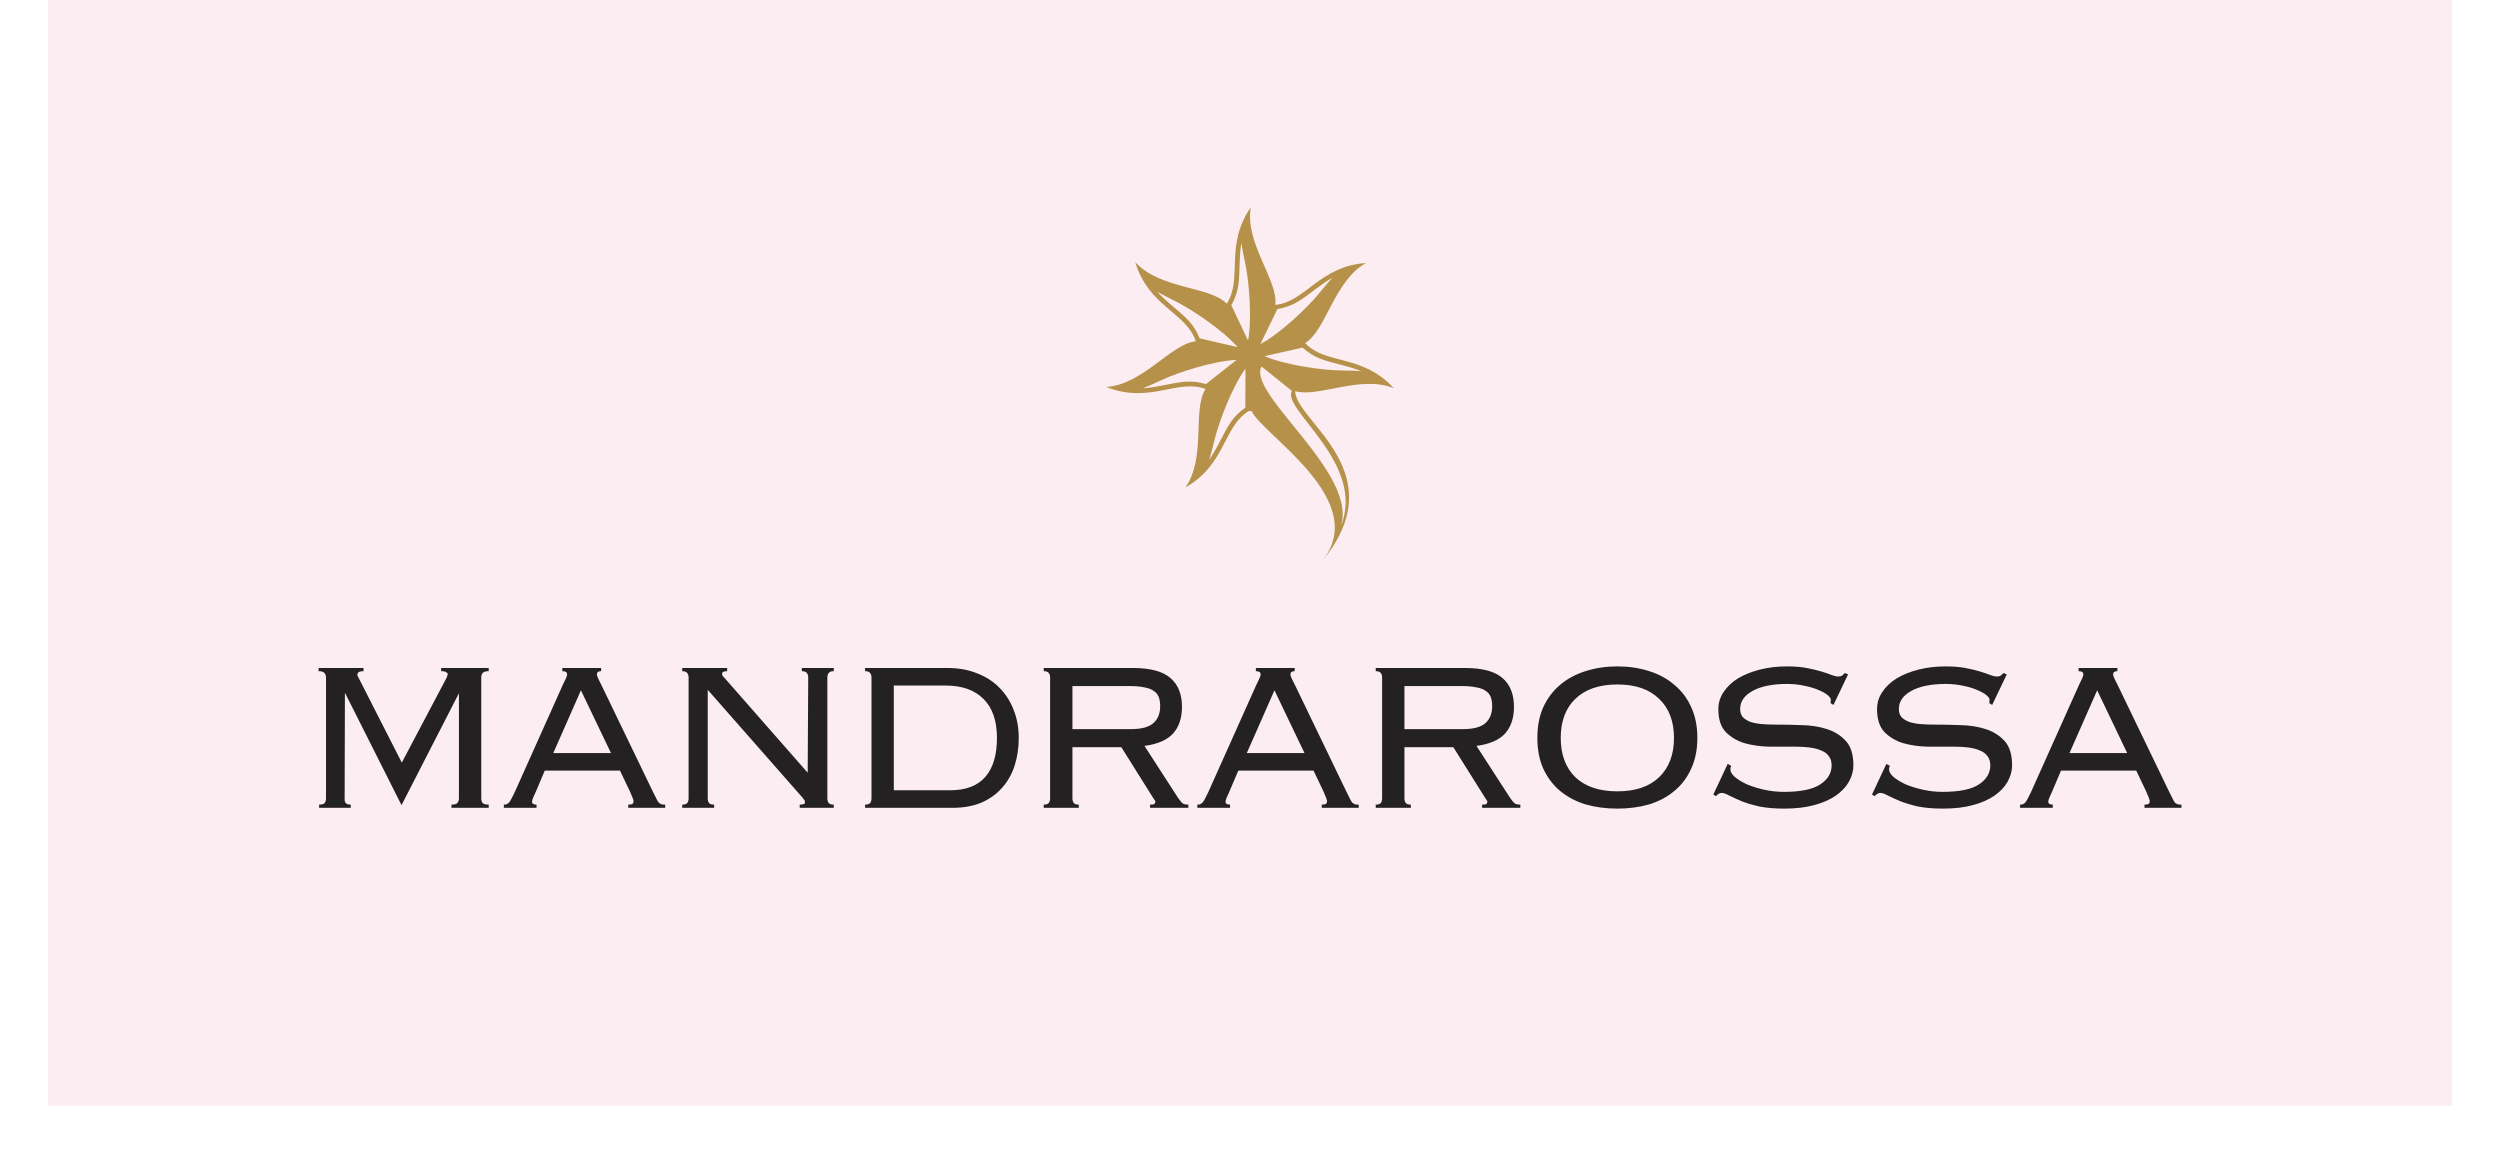 <?xml version="1.0" encoding="utf-8"?>
<!-- Generator: Adobe Illustrator 15.1.0, SVG Export Plug-In . SVG Version: 6.00 Build 0)  -->
<!DOCTYPE svg PUBLIC "-//W3C//DTD SVG 1.1//EN" "http://www.w3.org/Graphics/SVG/1.1/DTD/svg11.dtd">
<svg version="1.1" xmlns="http://www.w3.org/2000/svg" xmlns:xlink="http://www.w3.org/1999/xlink" x="0px" y="0px" width="728px"
	 height="336px" viewBox="0 0 728 336" enable-background="new 0 0 728 336" xml:space="preserve">
<g id="Livello_1">
	<g id="Livello_1_1_">
		<rect fill="#FFFFFF" width="728" height="336"/>
	</g>
	<g id="Livello_1_2_">
		<rect x="14" fill="#FBEDF1" width="700" height="322"/>
	</g>
</g>
<g id="grafica">
	<path fill="#B69149" d="M338.229,85.627l-1.281-0.726c1.234,1.378,2.568,2.582,3.902,3.729l2.688,2.299
		c0.881,0.762,1.718,1.524,2.471,2.324c1.369,1.436,2.565,3.319,3.327,5.267l11.055,2.571c-4.124-4.83-13.252-10.944-18.062-13.351
		C340.918,87.031,339.533,86.342,338.229,85.627 M390.326,107.875c2.109,0.027,4.146,0.055,6.076,0.215
		c-1.711-0.703-3.432-1.21-5.137-1.661c-2.355-0.625-4.607-1.141-6.66-1.919c-1.855-0.692-3.748-1.872-5.283-3.289l-11.066,2.492
		C374.068,106.267,384.951,107.803,390.326,107.875 M334.174,112.5l-1.364,0.553c1.846-0.109,3.61-0.4,5.345-0.726
		c2.4-0.46,4.648-0.966,6.836-1.161c1.976-0.171,4.188,0.067,6.184,0.679l8.901-7.035c-6.346,0.213-16.816,3.542-21.696,5.805
		C336.941,111.278,335.546,111.928,334.174,112.5 M352.563,132.413l-0.423,1.412c1.069-1.514,1.94-3.077,2.766-4.638
		c1.132-2.153,2.142-4.236,3.347-6.063c1.096-1.652,2.666-3.239,4.391-4.418l0.043-11.344c-3.785,5.099-7.708,15.36-8.985,20.582
		C353.333,129.48,352.967,130.979,352.563,132.413 M362.617,76.702c-0.437-2.065-0.86-4.062-1.133-5.976
		c-0.306,1.823-0.417,3.608-0.487,5.376c-0.088,2.436-0.091,4.746-0.394,6.919c-0.272,1.959-1.002,4.069-2.047,5.88l4.877,10.25
		C364.641,92.913,363.736,81.962,362.617,76.702 M386.998,81.995l0.988-1.084c-1.617,0.899-3.084,1.929-4.498,2.983
		c-1.955,1.45-3.764,2.889-5.643,4.015c-1.701,1.01-3.805,1.767-5.869,2.082l-4.953,10.208c5.627-2.959,13.604-10.508,17.008-14.67
		C385.031,84.307,386.014,83.11,386.998,81.995 M364.425,119.625c-0.434,0.094-0.696,0.111-0.727,0.028
		c-7.489,4.449-6.711,15.618-18.492,22.276c6.117-8.721,1.949-22.749,5.854-28.662c-8.127-3.078-16.372,4.475-28.915-0.587
		c10.634-0.648,19.004-12.655,26.062-13.29c-2.643-8.344-13.751-10.055-17.62-23.058c7.136,7.913,21.746,6.976,26.637,12.1
		c4.774-7.229-0.719-16.941,6.995-28.021c-1.738,10.51,8.101,21.351,7.14,28.371c8.736-0.807,12.865-11.276,26.385-12.184
		c-9.287,5.213-11.596,19.663-17.676,23.304c5.889,6.401,16.637,3.104,25.785,13.13c-9.602-3.909-21.924,2.803-28.693,0.877
		c0.098,8.807,29.41,23.604,7.646,49.723C399.609,145.79,367.584,126.692,364.425,119.625 M390.336,153.57
		c7.846-18.524-17.27-34.378-14.141-39.752l-8.85-7.094C363.023,114.797,395.982,138.029,390.336,153.57"/>
	<path fill="#232122" d="M549.309,222.463l1.008,0.544c-0.15,0.356-0.234,0.699-0.234,1.005c0,0.723,0.443,1.469,1.32,2.245
		c0.928,0.772,2.114,1.495,3.563,2.168c1.491,0.615,3.173,1.133,5.028,1.546c1.858,0.414,3.743,0.619,5.652,0.619
		c4.897,0,8.438-0.72,10.605-2.165c2.215-1.445,3.327-3.304,3.327-5.572c0-1.086-0.286-1.99-0.854-2.713
		c-0.519-0.72-1.265-1.264-2.246-1.623c-0.927-0.413-2.036-0.696-3.327-0.854c-1.236-0.151-2.581-0.232-4.026-0.232h-7.579
		c-2.636-0.047-5.062-0.387-7.281-1.009c-2.221-0.669-4.05-1.751-5.498-3.25c-1.442-1.492-2.165-3.714-2.165-6.654
		c0-1.859,0.515-3.536,1.546-5.032c1.032-1.549,2.424-2.863,4.182-3.949c1.806-1.082,3.92-1.929,6.349-2.555
		c2.428-0.618,5.059-0.927,7.896-0.927c2.214,0,4.127,0.154,5.727,0.463c1.65,0.313,3.072,0.649,4.259,1.009
		c1.19,0.36,2.165,0.696,2.935,1.005c0.78,0.309,1.426,0.464,1.939,0.464c0.564,0,0.985-0.104,1.239-0.306l0.774-0.699l0.931,0.383
		l-4.259,8.9l-0.854-0.538c0.057-0.154,0.08-0.486,0.08-1.005c0-0.363-0.31-0.8-0.931-1.317c-0.618-0.518-1.499-1.005-2.631-1.468
		c-1.138-0.519-2.502-0.932-4.102-1.241c-1.553-0.363-3.257-0.541-5.108-0.541c-4.179,0-7.506,0.672-9.986,2.013
		c-2.427,1.342-3.637,3.097-3.637,5.261c0,0.984,0.255,1.781,0.773,2.402c0.563,0.569,1.317,1.032,2.245,1.393
		c0.975,0.312,2.084,0.515,3.327,0.622c1.284,0.104,2.655,0.154,4.104,0.154c2.424,0,4.951,0.047,7.583,0.154
		c2.633,0.055,5.059,0.438,7.276,1.163c2.222,0.72,4.051,1.879,5.499,3.481c1.442,1.601,2.165,3.946,2.165,7.046
		c0,1.646-0.438,3.25-1.317,4.796c-0.82,1.499-2.088,2.841-3.788,4.023c-1.704,1.189-3.825,2.117-6.353,2.79
		c-2.478,0.671-5.368,1.005-8.665,1.005c-2.787,0-5.22-0.205-7.28-0.615c-2.013-0.468-3.74-0.981-5.183-1.553
		c-1.448-0.618-2.635-1.164-3.566-1.627c-0.928-0.518-1.674-0.773-2.238-0.773c-0.521,0-1.062,0.316-1.631,0.935l-0.77-0.468
		L549.309,222.463z M503.101,222.463l1.008,0.544c-0.158,0.356-0.235,0.699-0.235,1.005c0,0.723,0.437,1.469,1.317,2.245
		c0.928,0.772,2.117,1.495,3.562,2.168c1.492,0.615,3.167,1.133,5.028,1.546c1.855,0.414,3.744,0.619,5.653,0.619
		c4.904,0,8.434-0.72,10.602-2.165c2.226-1.445,3.334-3.304,3.334-5.572c0-1.086-0.285-1.99-0.854-2.713
		c-0.518-0.72-1.264-1.264-2.245-1.623c-0.931-0.413-2.044-0.696-3.328-0.854c-1.239-0.151-2.584-0.232-4.026-0.232h-7.586
		c-2.632-0.047-5.059-0.387-7.277-1.009c-2.218-0.669-4.05-1.751-5.495-3.25c-1.445-1.492-2.171-3.714-2.171-6.654
		c0-1.859,0.518-3.536,1.549-5.032c1.032-1.549,2.427-2.863,4.182-3.949c1.809-1.082,3.927-1.929,6.353-2.555
		c2.42-0.618,5.055-0.927,7.889-0.927c2.222,0,4.131,0.154,5.73,0.463c1.653,0.313,3.068,0.649,4.259,1.009
		c1.187,0.36,2.168,0.696,2.941,1.005c0.772,0.309,1.415,0.464,1.936,0.464c0.565,0,0.981-0.104,1.236-0.306l0.773-0.699
		l0.928,0.383l-4.252,8.9l-0.856-0.538c0.05-0.154,0.08-0.486,0.08-1.005c0-0.363-0.31-0.8-0.928-1.317s-1.496-1.005-2.628-1.468
		c-1.144-0.519-2.508-0.932-4.107-1.241c-1.546-0.363-3.254-0.541-5.112-0.541c-4.178,0-7.506,0.672-9.982,2.013
		c-2.431,1.342-3.644,3.097-3.644,5.261c0,0.984,0.262,1.781,0.78,2.402c0.563,0.569,1.316,1.032,2.241,1.393
		c0.985,0.312,2.091,0.515,3.327,0.622c1.292,0.104,2.662,0.154,4.104,0.154c2.427,0,4.958,0.047,7.593,0.154
		c2.625,0.055,5.048,0.438,7.27,1.163c2.219,0.72,4.051,1.879,5.499,3.481c1.442,1.601,2.165,3.946,2.165,7.046
		c0,1.646-0.44,3.25-1.314,4.796c-0.83,1.499-2.094,2.841-3.795,4.023c-1.703,1.189-3.817,2.117-6.349,2.79
		c-2.474,0.671-5.368,1.005-8.672,1.005c-2.783,0-5.209-0.205-7.27-0.615c-2.015-0.468-3.741-0.981-5.187-1.553
		c-1.445-0.618-2.633-1.164-3.56-1.627c-0.932-0.518-1.681-0.773-2.245-0.773c-0.521,0-1.059,0.316-1.627,0.935l-0.773-0.468
		L503.101,222.463z M470.981,194.055c3.347,0,6.446,0.463,9.283,1.391c2.837,0.881,5.294,2.225,7.354,4.027
		c2.117,1.757,3.743,3.922,4.88,6.503c1.187,2.579,1.774,5.55,1.774,8.904c0,3.351-0.588,6.318-1.774,8.899
		c-1.137,2.578-2.763,4.753-4.88,6.501c-2.061,1.755-4.518,3.072-7.354,3.949c-2.837,0.826-5.937,1.237-9.283,1.237
		c-3.361,0-6.454-0.411-9.29-1.237c-2.844-0.877-5.321-2.194-7.436-3.949c-2.061-1.748-3.693-3.923-4.873-6.501
		c-1.143-2.581-1.704-5.549-1.704-8.899c0-3.354,0.562-6.325,1.704-8.904c1.18-2.581,2.812-4.746,4.873-6.503
		c2.114-1.803,4.592-3.146,7.436-4.027C464.527,194.518,467.62,194.055,470.981,194.055 M470.981,199.317
		c-5.271,0-9.341,1.392-12.238,4.182c-2.837,2.732-4.255,6.526-4.255,11.381c0,4.846,1.418,8.665,4.255,11.454
		c2.897,2.733,6.968,4.102,12.238,4.102c5.26,0,9.307-1.368,12.15-4.102c2.89-2.789,4.333-6.608,4.333-11.454
		c0-4.854-1.443-8.648-4.333-11.381C480.288,200.709,476.241,199.317,470.981,199.317 M408.976,232.448
		c0,0.568,0.127,1.032,0.387,1.392c0.262,0.312,0.749,0.467,1.476,0.467v0.928h-10.225v-0.928c0.723,0,1.213-0.154,1.476-0.467
		c0.252-0.359,0.383-0.823,0.383-1.392v-35.142c0-0.57-0.131-1.007-0.383-1.316c-0.263-0.363-0.753-0.545-1.476-0.545v-0.928h25.934
		c5.105,0,8.772,0.982,10.991,2.944c2.222,1.909,3.33,4.696,3.33,8.356c0,3.253-0.853,5.831-2.554,7.743
		c-1.704,1.906-4.494,3.127-8.363,3.644l9.758,15.092c0.568,0.82,1.006,1.365,1.314,1.62c0.363,0.263,0.928,0.39,1.7,0.39v0.928
		h-11.145v-0.928c0.672,0,1.082-0.054,1.236-0.154l0.31-0.542c0-0.312-0.131-0.594-0.387-0.85l-9.521-15.176h-14.241V232.448z
		 M408.976,212.325h16.949c3.153,0,5.364-0.595,6.659-1.781c1.29-1.189,1.936-2.813,1.936-4.88c0-1.028-0.128-1.91-0.394-2.629
		c-0.252-0.727-0.715-1.317-1.388-1.782c-0.665-0.517-1.6-0.877-2.787-1.082c-1.136-0.262-2.607-0.39-4.409-0.39h-16.566V212.325z
		 M357.963,230.59l-0.699,1.545c-0.255,0.572-0.387,1.009-0.387,1.318c0,0.571,0.438,0.854,1.318,0.854v0.928h-9.525v-0.928
		c0.316,0,0.575-0.03,0.779-0.077l0.696-0.464c0.206-0.259,0.44-0.622,0.699-1.085l1.009-2.011l14.005-31.275l0.929-1.933
		c0.211-0.467,0.309-0.826,0.309-1.089c0-0.619-0.461-0.928-1.388-0.928v-0.928h11.3v0.928c-0.827,0-1.241,0.309-1.241,0.928
		c0,0.316,0.132,0.727,0.387,1.237c0.259,0.471,0.596,1.14,1.009,2.017l14.863,30.809l1.078,2.168
		c0.263,0.514,0.491,0.903,0.696,1.162l0.779,0.464c0.256,0.047,0.615,0.077,1.083,0.077v0.928h-10.766v-0.928
		c0.628,0,1.038-0.077,1.243-0.235c0.208-0.201,0.31-0.491,0.31-0.851l-0.229-0.772c-0.107-0.313-0.363-0.928-0.776-1.858
		l-2.941-6.191h-21.908L357.963,230.59z M379.872,219.289l-8.749-18.271l-8.051,18.271H379.872z M312.293,232.448
		c0,0.568,0.134,1.032,0.389,1.392c0.26,0.312,0.743,0.467,1.469,0.467v0.928h-10.218v-0.928c0.722,0,1.217-0.154,1.472-0.467
		c0.259-0.359,0.387-0.823,0.387-1.392v-35.142c0-0.57-0.128-1.007-0.387-1.316c-0.255-0.363-0.75-0.545-1.472-0.545v-0.928h25.935
		c5.105,0,8.769,0.982,10.987,2.944c2.225,1.909,3.335,4.696,3.335,8.356c0,3.253-0.858,5.831-2.552,7.743
		c-1.71,1.906-4.496,3.127-8.369,3.644l9.757,15.092c0.564,0.82,1.002,1.365,1.317,1.62c0.364,0.263,0.924,0.39,1.702,0.39v0.928
		h-11.146v-0.928c0.672,0,1.082-0.054,1.24-0.154l0.306-0.542c0-0.312-0.128-0.594-0.387-0.85l-9.519-15.176h-14.247V232.448z
		 M312.293,212.325h16.953c3.147,0,5.365-0.595,6.655-1.781c1.293-1.189,1.939-2.813,1.939-4.88c0-1.028-0.126-1.91-0.389-2.629
		c-0.257-0.727-0.72-1.317-1.393-1.782c-0.672-0.517-1.603-0.877-2.79-1.082c-1.136-0.262-2.604-0.39-4.412-0.39h-16.564V212.325z
		 M253.779,197.307c0-0.57-0.131-1.007-0.39-1.316c-0.259-0.363-0.747-0.545-1.473-0.545v-0.928h23.995
		c3.203,0,6.063,0.514,8.594,1.546c2.585,0.982,4.746,2.374,6.504,4.182c1.809,1.809,3.2,3.974,4.181,6.507
		c0.976,2.474,1.469,5.184,1.469,8.128c0,2.94-0.41,5.673-1.24,8.2c-0.827,2.481-2.061,4.619-3.713,6.427
		c-1.6,1.809-3.617,3.228-6.037,4.259c-2.373,0.981-5.136,1.469-8.286,1.469h-25.467v-0.928c0.726,0,1.213-0.154,1.473-0.467
		c0.259-0.359,0.39-0.823,0.39-1.392V197.307z M260.276,230.126h16.412c4.544,0,7.949-1.291,10.218-3.869
		c2.269-2.585,3.407-6.369,3.407-11.377c0-5.009-1.317-8.799-3.945-11.381c-2.584-2.582-6.271-3.872-11.071-3.872h-15.021V230.126z
		 M235.199,225.017l0.155-27.71c0-0.57-0.128-1.007-0.387-1.316c-0.258-0.363-0.75-0.545-1.469-0.545v-0.928h9.284v0.928
		c-0.723,0-1.214,0.182-1.466,0.545c-0.259,0.31-0.391,0.746-0.391,1.316v35.142c0,0.568,0.132,1.032,0.391,1.392
		c0.252,0.312,0.743,0.467,1.466,0.467v0.928h-9.909v-0.928c1.036,0,1.546-0.208,1.546-0.618c0-0.362-0.101-0.646-0.306-0.854
		l-0.464-0.618l-27.558-31.35v31.581c0,0.568,0.13,1.032,0.387,1.392c0.259,0.312,0.75,0.467,1.472,0.467v0.928h-9.283v-0.928
		c0.719,0,1.209-0.154,1.465-0.467c0.252-0.359,0.386-0.823,0.386-1.392v-35.142c0-0.57-0.134-1.007-0.386-1.316
		c-0.255-0.363-0.746-0.545-1.465-0.545v-0.928h13.077v0.928c-0.564,0-0.955,0.081-1.159,0.235c-0.212,0.101-0.312,0.31-0.312,0.619
		l0.151,0.54l0.468,0.467L235.199,225.017z M156.014,230.59l-0.7,1.545c-0.259,0.572-0.387,1.009-0.387,1.318
		c0,0.571,0.438,0.854,1.311,0.854v0.928h-9.519v-0.928c0.313,0,0.572-0.03,0.776-0.077l0.699-0.464
		c0.206-0.259,0.434-0.622,0.693-1.085l1.008-2.011l14.012-31.275l0.924-1.933c0.208-0.467,0.31-0.826,0.31-1.089
		c0-0.619-0.464-0.928-1.392-0.928v-0.928h11.3v0.928c-0.824,0-1.233,0.309-1.233,0.928c0,0.316,0.127,0.727,0.387,1.237
		c0.25,0.471,0.59,1.14,0.998,2.017l14.87,30.809l1.081,2.168c0.257,0.514,0.488,0.903,0.696,1.162l0.776,0.464
		c0.256,0.047,0.615,0.077,1.082,0.077v0.928h-10.762v-0.928c0.623,0,1.032-0.077,1.243-0.235c0.206-0.201,0.31-0.491,0.31-0.851
		l-0.232-0.772c-0.104-0.313-0.366-0.928-0.775-1.858l-2.948-6.191h-21.905L156.014,230.59z M177.918,219.289l-8.753-18.271
		l-8.045,18.271H177.918z M92.929,235.234v-0.928c0.817,0,1.368-0.154,1.62-0.467c0.253-0.359,0.387-0.823,0.387-1.392v-35.142
		c0-0.57-0.155-1.007-0.46-1.316c-0.262-0.363-0.826-0.545-1.708-0.545v-0.928h13.081v0.928c-1.179,0-1.777,0.336-1.777,1.009
		c0,0.309,0.104,0.592,0.31,0.853l12.621,24.77l13.078-24.77l0.154-0.467l0.155-0.467c0-0.252-0.155-0.464-0.463-0.619
		c-0.259-0.204-0.753-0.309-1.469-0.309v-0.928h13.854v0.928c-0.877,0-1.469,0.182-1.778,0.545c-0.262,0.31-0.39,0.746-0.39,1.316
		v35.142c0,0.568,0.127,1.032,0.39,1.392c0.31,0.312,0.901,0.467,1.778,0.467v0.928h-10.843v-0.928c0.884,0,1.453-0.154,1.708-0.467
		c0.31-0.359,0.464-0.823,0.464-1.392v-30.576l-16.719,32.59l-16.483-32.744l-0.081,30.73c-0.054,0.568,0.05,1.032,0.309,1.392
		c0.257,0.312,0.744,0.467,1.473,0.467v0.928H92.929z M619.442,219.289l-8.749-18.271l-8.051,18.271H619.442z M597.537,230.59
		l-0.695,1.545c-0.262,0.572-0.391,1.009-0.391,1.318c0,0.571,0.438,0.854,1.322,0.854v0.928h-9.529v-0.928
		c0.31,0,0.567-0.03,0.78-0.077l0.695-0.464c0.204-0.259,0.437-0.622,0.695-1.085l1.008-2.011l14.014-31.275l0.921-1.933
		c0.211-0.467,0.312-0.826,0.312-1.089c0-0.619-0.463-0.928-1.391-0.928v-0.928h11.3v0.928c-0.824,0-1.237,0.309-1.237,0.928
		c0,0.316,0.132,0.727,0.387,1.237c0.256,0.471,0.596,1.14,1.005,2.017l14.867,30.809l1.078,2.168
		c0.26,0.514,0.49,0.903,0.692,1.162l0.783,0.464c0.253,0.047,0.612,0.077,1.079,0.077v0.928h-10.76v-0.928
		c0.623,0,1.032-0.077,1.241-0.235c0.204-0.201,0.306-0.491,0.306-0.851l-0.229-0.772c-0.104-0.313-0.363-0.928-0.772-1.858
		l-2.944-6.191H600.17L597.537,230.59z"/>
</g>
</svg>
